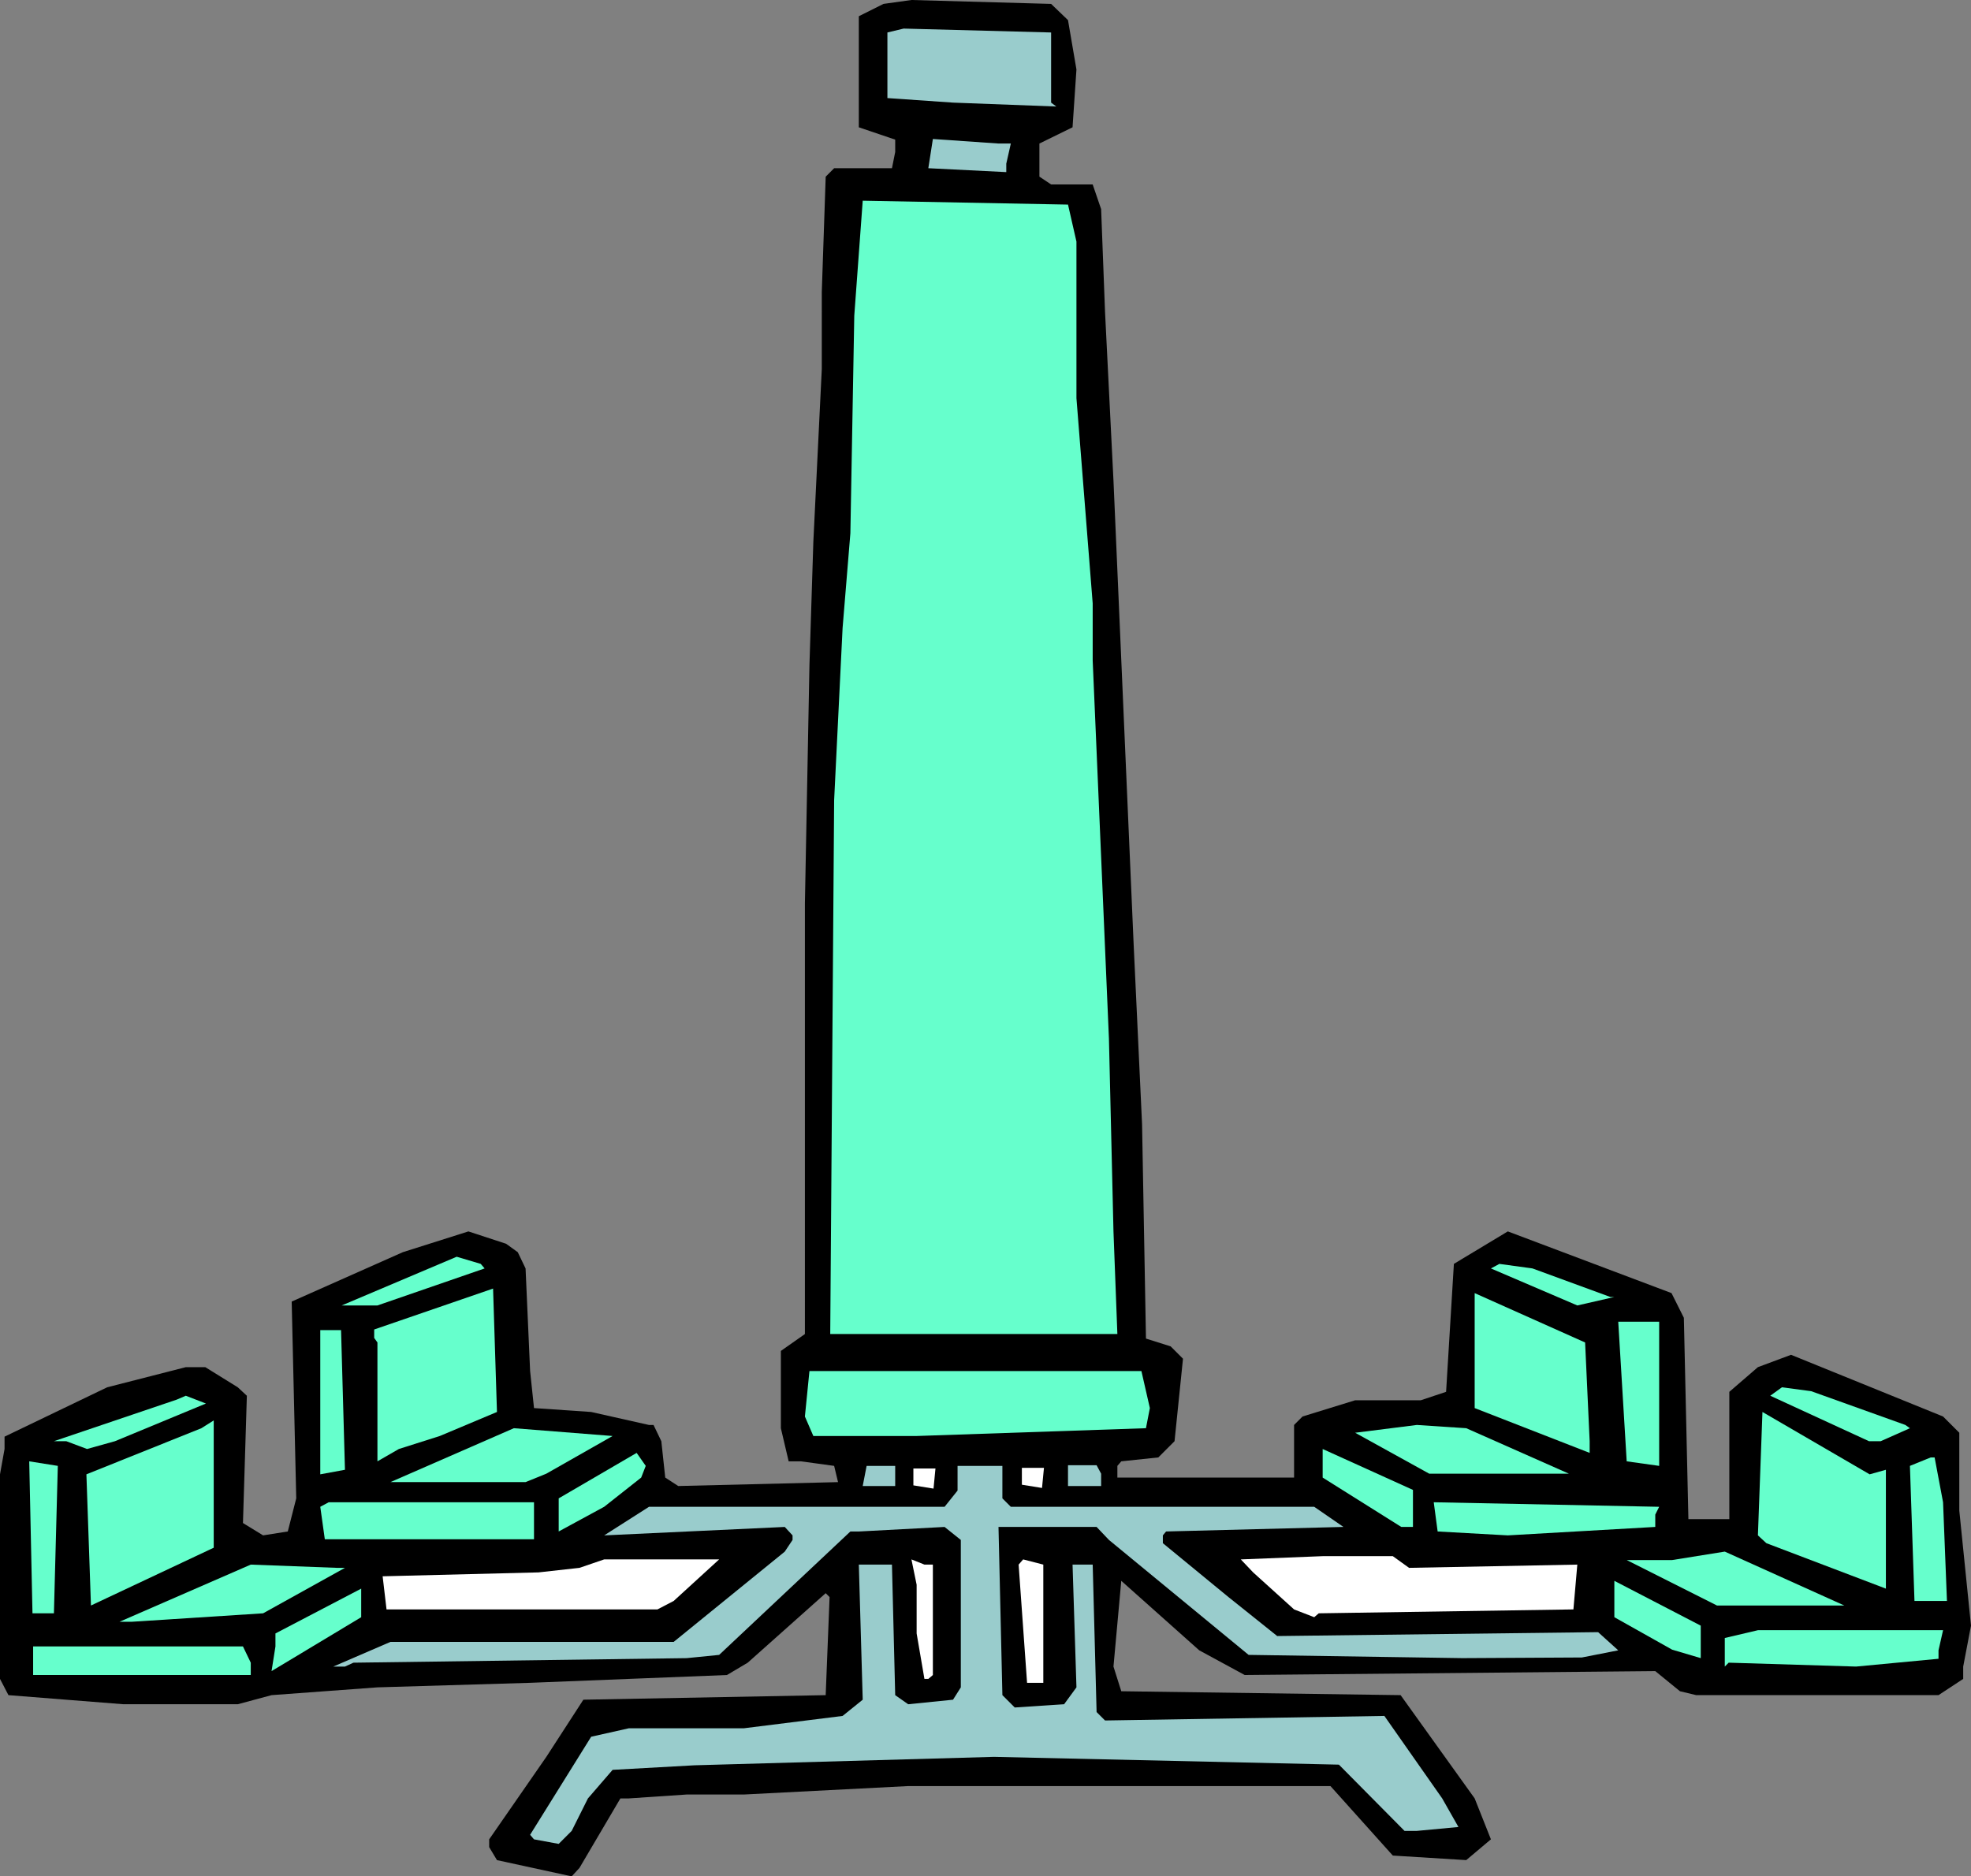 <?xml version="1.0" encoding="UTF-8" standalone="no"?>
<svg
   version="1.0"
   width="129.724mm"
   height="123.52mm"
   id="svg38"
   sodipodi:docname="Legs 19.wmf"
   xmlns:inkscape="http://www.inkscape.org/namespaces/inkscape"
   xmlns:sodipodi="http://sodipodi.sourceforge.net/DTD/sodipodi-0.dtd"
   xmlns="http://www.w3.org/2000/svg"
   xmlns:svg="http://www.w3.org/2000/svg">
  <rect width="100%" height="100%" fill="#808080" stroke="none"/>
  <sodipodi:namedview
     id="namedview38"
     pagecolor="#ffffff"
     bordercolor="#000000"
     borderopacity="0.25"
     inkscape:showpageshadow="2"
     inkscape:pageopacity="0.0"
     inkscape:pagecheckerboard="0"
     inkscape:deskcolor="#d1d1d1"
     inkscape:document-units="mm" />
  <defs
     id="defs1">
    <pattern
       id="WMFhbasepattern"
       patternUnits="userSpaceOnUse"
       width="6"
       height="6"
       x="0"
       y="0" />
  </defs>
  <path
     style="fill:#000000;fill-opacity:1;fill-rule:evenodd;stroke:none"
     d="m 265.67,5.009 2.101,12.281 -0.97,14.382 -8.242,4.04 v 8.241 l 2.909,1.939 h 10.342 l 2.101,6.141 0.97,25.532 2.101,42.015 5.01,115.217 2.101,44.923 0.97,53.326 6.141,1.939 3.07,3.07 -2.101,20.523 -4.04,4.04 -9.211,0.97 -0.97,1.131 v 2.909 h 43.955 v -13.089 l 2.101,-2.101 13.09,-4.04 h 16.322 l 6.302,-2.101 1.939,-31.834 13.413,-8.08 40.723,15.352 3.07,6.141 1.131,50.094 h 10.181 v -31.673 l 7.11,-6.141 8.242,-3.07 37.814,15.352 4.04,4.04 v 19.391 l 2.909,28.602 -1.939,10.181 v 3.07 l -6.141,4.04 h -60.277 l -4.04,-0.97 -6.141,-5.009 -102.131,0.97 -11.312,-6.141 -19.392,-17.291 -1.939,21.331 1.939,6.141 69.488,0.97 18.422,25.694 4.04,10.18 -6.141,5.171 -18.261,-1.131 -15.514,-17.291 H 225.917 l -40.885,2.101 h -14.221 l -14.382,0.97 h -2.101 l -10.181,17.291 -1.939,2.101 -18.584,-4.04 -1.939,-3.232 v -1.939 l 14.221,-20.523 9.211,-14.22 60.277,-1.131 0.97,-24.401 -0.97,-0.97 -19.392,17.291 -5.171,3.07 -48.965,1.939 -37.976,1.131 -26.341,1.939 -8.403,2.262 H 30.704 L 2.101,421.763 0,417.723 v -50.902 l 1.131,-6.302 V 357.448 L 26.664,345.167 46.218,340.158 h 4.848 l 8.08,5.009 2.262,2.101 -0.97,31.673 5.01,3.07 6.141,-0.97 2.101,-8.241 -1.131,-48.963 27.634,-12.281 16.322,-5.171 9.373,3.07 2.909,2.101 1.939,4.04 1.131,25.532 0.97,9.211 14.221,0.97 14.382,3.232 h 1.131 l 1.939,4.04 0.97,9.049 3.232,2.101 39.754,-0.97 -0.97,-4.04 -8.242,-1.131 h -3.07 l -1.939,-8.241 v -19.23 l 5.979,-4.201 V 224.779 l 1.131,-59.305 0.97,-30.703 2.101,-42.984 V 72.556 l 0.97,-28.602 2.101,-2.101 h 14.382 l 0.808,-4.04 v -3.07 l -9.05,-3.07 V 4.04 L 219.776,0.97 226.725,0 261.469,0.97 Z"
     id="path1" />
  <path
     style="fill:#99cccc;fill-opacity:1;fill-rule:evenodd;stroke:none"
     d="m 261.469,25.532 1.293,0.97 -25.694,-0.97 -16.322,-1.131 V 8.08 l 4.04,-0.97 36.683,0.97 z"
     id="path2" />
  <path
     style="fill:#99cccc;fill-opacity:1;fill-rule:evenodd;stroke:none"
     d="m 251.449,35.713 -1.131,5.009 v 2.101 l -19.392,-0.97 1.131,-7.272 16.322,1.131 z"
     id="path3" />
  <path
     style="fill:#66ffcc;fill-opacity:1;fill-rule:evenodd;stroke:none"
     d="M 267.771,60.113 V 99.058 l 4.04,51.064 v 14.22 l 4.04,94.048 1.131,47.994 0.97,25.532 h -71.427 l 0.97,-132.831 2.101,-42.823 1.939,-23.593 0.97,-54.134 2.101,-28.602 51.066,0.97 z"
     id="path4" />
  <path
     style="fill:#66ffcc;fill-opacity:1;fill-rule:evenodd;stroke:none"
     d="m 120.553,315.595 -26.664,9.211 h -8.888 l 28.603,-12.12 5.979,1.778 z"
     id="path5" />
  <path
     style="fill:#66ffcc;fill-opacity:1;fill-rule:evenodd;stroke:none"
     d="m 400.606,322.705 h 0.97 l -9.211,2.101 -21.493,-9.211 2.101,-1.131 8.242,1.131 z"
     id="path6" />
  <path
     style="fill:#66ffcc;fill-opacity:1;fill-rule:evenodd;stroke:none"
     d="m 109.403,357.287 -10.181,3.232 -5.333,3.07 v -29.572 l -0.808,-1.131 v -2.101 l 29.573,-10.18 0.97,30.703 z"
     id="path7" />
  <path
     style="fill:#66ffcc;fill-opacity:1;fill-rule:evenodd;stroke:none"
     d="m 395.435,358.58 v 2.909 l -28.603,-11.15 v -28.602 l 27.472,12.281 z"
     id="path8" />
  <path
     style="fill:#66ffcc;fill-opacity:1;fill-rule:evenodd;stroke:none"
     d="m 412.726,364.72 -8.08,-1.131 -2.101,-34.743 h 10.181 z"
     id="path9" />
  <path
     style="fill:#66ffcc;fill-opacity:1;fill-rule:evenodd;stroke:none"
     d="m 85.81,365.69 -6.141,1.131 V 330.947 h 5.171 z"
     id="path10" />
  <path
     style="fill:#66ffcc;fill-opacity:1;fill-rule:evenodd;stroke:none"
     d="m 286.032,350.338 -0.97,5.009 -57.045,1.939 h -25.694 l -2.101,-4.848 1.131,-11.312 h 82.578 z"
     id="path11" />
  <path
     style="fill:#66ffcc;fill-opacity:1;fill-rule:evenodd;stroke:none"
     d="m 473.972,354.54 1.131,0.808 -7.272,3.232 h -2.909 l -24.563,-11.312 2.909,-2.101 7.272,0.97 z"
     id="path12" />
  <path
     style="fill:#66ffcc;fill-opacity:1;fill-rule:evenodd;stroke:none"
     d="m 28.603,358.58 -6.949,1.939 -5.171,-1.939 h -3.07 l 30.542,-10.342 2.262,-0.97 5.01,1.939 z"
     id="path13" />
  <path
     style="fill:#66ffcc;fill-opacity:1;fill-rule:evenodd;stroke:none"
     d="m 469.124,365.69 v 29.572 L 439.39,383.95 l -2.101,-1.939 1.131,-30.703 26.664,15.513 z"
     id="path14" />
  <path
     style="fill:#66ffcc;fill-opacity:1;fill-rule:evenodd;stroke:none"
     d="m 22.624,399.463 -1.131,-32.642 28.603,-11.473 3.07,-1.939 v 31.673 z"
     id="path15" />
  <path
     style="fill:#66ffcc;fill-opacity:1;fill-rule:evenodd;stroke:none"
     d="M 390.264,366.659 H 355.52 l -18.422,-10.181 15.352,-1.939 12.282,0.808 z"
     id="path16" />
  <path
     style="fill:#66ffcc;fill-opacity:1;fill-rule:evenodd;stroke:none"
     d="m 135.905,366.659 -5.171,2.101 H 97.121 l 30.704,-13.412 24.563,1.939 z"
     id="path17" />
  <path
     style="fill:#66ffcc;fill-opacity:1;fill-rule:evenodd;stroke:none"
     d="m 351.48,379.91 h -2.909 L 329.017,367.629 v -7.11 l 22.462,10.18 z"
     id="path18" />
  <path
     style="fill:#66ffcc;fill-opacity:1;fill-rule:evenodd;stroke:none"
     d="m 159.499,367.629 -9.211,7.272 -11.312,6.141 v -8.241 l 19.392,-11.312 2.262,3.232 z"
     id="path19" />
  <path
     style="fill:#66ffcc;fill-opacity:1;fill-rule:evenodd;stroke:none"
     d="m 483.345,373.77 0.97,24.562 h -8.08 l -1.131,-33.612 5.171,-2.101 h 0.97 z"
     id="path20" />
  <path
     style="fill:#66ffcc;fill-opacity:1;fill-rule:evenodd;stroke:none"
     d="M 13.413,401.402 H 8.08 l -0.808,-37.813 7.11,1.131 z"
     id="path21" />
  <path
     style="fill:#99cccc;fill-opacity:1;fill-rule:evenodd;stroke:none"
     d="m 222.685,369.73 h -8.08 l 0.97,-5.009 h 7.11 z"
     id="path22" />
  <path
     style="fill:#99cccc;fill-opacity:1;fill-rule:evenodd;stroke:none"
     d="m 249.349,372.8 2.101,2.101 h 75.467 l 7.272,5.009 -44.117,1.131 -0.808,0.97 V 383.95 l 16.322,13.412 12.12,9.696 79.83,-0.97 5.01,4.525 -9.05,1.778 -29.734,0.162 -53.166,-0.808 -34.744,-28.602 -3.07,-3.232 h -24.402 l 0.97,41.853 3.07,3.07 12.282,-0.808 3.07,-4.201 -0.97,-30.541 h 5.01 l 0.97,36.682 2.101,2.101 69.488,-1.131 14.382,20.523 4.04,7.11 -10.342,0.97 h -3.07 l -16.322,-16.483 -85.809,-1.939 -74.498,2.101 -20.362,1.131 -6.141,7.11 -4.04,8.08 -3.232,3.232 -6.141,-1.131 -0.97,-1.131 15.19,-24.401 9.373,-2.101 h 28.603 l 24.563,-3.07 5.01,-4.04 -0.97,-33.612 h 8.242 l 0.808,32.481 3.232,2.262 11.15,-1.131 1.939,-3.07 v -36.682 l -4.04,-3.232 -21.331,1.131 h -2.101 l -32.643,30.703 -8.08,0.808 -82.901,1.131 -2.101,0.97 h -2.909 l 14.221,-6.141 h 70.458 l 27.634,-22.462 1.939,-2.909 v -1.131 l -1.939,-2.101 -44.925,2.101 11.15,-7.11 h 73.528 l 3.232,-4.04 v -6.141 h 11.15 z"
     id="path23" />
  <path
     style="fill:#99cccc;fill-opacity:1;fill-rule:evenodd;stroke:none"
     d="m 273.912,366.659 v 3.07 h -8.242 v -5.171 h 7.11 z"
     id="path24" />
  <path
     style="fill:#66ffcc;fill-opacity:1;fill-rule:evenodd;stroke:none"
     d="M 132.835,382.98 H 80.8 l -1.131,-8.08 2.101,-1.131 h 51.066 z"
     id="path25" />
  <path
     style="fill:#66ffcc;fill-opacity:1;fill-rule:evenodd;stroke:none"
     d="m 411.756,376.84 v 3.07 l -36.683,2.101 -17.453,-0.97 -0.97,-7.272 56.075,1.131 z"
     id="path26" />
  <path
     style="fill:#66ffcc;fill-opacity:1;fill-rule:evenodd;stroke:none"
     d="m 427.108,399.463 -22.462,-11.312 h 11.312 l 13.09,-2.101 29.734,13.412 z"
     id="path27" />
  <path
     style="fill:#ffffff;fill-opacity:1;fill-rule:evenodd;stroke:none"
     d="m 350.51,390.091 41.854,-0.808 -0.97,11.15 -63.347,0.97 -1.131,0.97 -5.01,-1.939 -10.181,-9.211 -3.07,-3.232 20.362,-0.808 h 17.453 z"
     id="path28" />
  <path
     style="fill:#ffffff;fill-opacity:1;fill-rule:evenodd;stroke:none"
     d="m 167.579,398.332 -4.04,2.101 H 96.152 l -0.97,-8.241 38.784,-0.97 10.181,-1.131 6.141,-2.101 H 178.891 Z"
     id="path29" />
  <path
     style="fill:#ffffff;fill-opacity:1;fill-rule:evenodd;stroke:none"
     d="m 232.057,389.283 v 27.471 l -1.131,0.97 h -0.97 l -1.939,-11.312 v -12.12 l -1.293,-6.302 3.232,1.293 z"
     id="path30" />
  <path
     style="fill:#ffffff;fill-opacity:1;fill-rule:evenodd;stroke:none"
     d="m 259.529,418.693 h -4.04 l -2.101,-29.41 1.131,-1.293 5.01,1.293 z"
     id="path31" />
  <path
     style="fill:#66ffcc;fill-opacity:1;fill-rule:evenodd;stroke:none"
     d="m 85.81,390.091 -20.362,11.312 -32.643,2.101 h -3.07 l 32.643,-14.22 21.493,0.808 z"
     id="path32" />
  <path
     style="fill:#66ffcc;fill-opacity:1;fill-rule:evenodd;stroke:none"
     d="m 423.068,412.552 -7.11,-2.101 -14.382,-8.08 v -9.049 l 21.493,11.15 z"
     id="path33" />
  <path
     style="fill:#66ffcc;fill-opacity:1;fill-rule:evenodd;stroke:none"
     d="m 67.549,415.784 0.97,-6.141 v -3.232 l 21.331,-11.15 v 7.11 z"
     id="path34" />
  <path
     style="fill:#66ffcc;fill-opacity:1;fill-rule:evenodd;stroke:none"
     d="m 482.214,410.613 v 2.101 l -20.523,1.939 -31.674,-0.97 -0.97,0.97 v -7.11 l 8.242,-1.939 h 46.056 z"
     id="path35" />
  <path
     style="fill:#66ffcc;fill-opacity:1;fill-rule:evenodd;stroke:none"
     d="m 62.378,413.684 v 3.07 H 8.242 v -7.11 H 60.438 Z"
     id="path36" />
  <path
     style="fill:#ffffff;fill-opacity:1;fill-rule:evenodd;stroke:none"
     d="m 227.209,369.568 v -4.201 h 5.494 l -0.485,5.009 z"
     id="path37" />
  <path
     style="fill:#ffffff;fill-opacity:1;fill-rule:evenodd;stroke:none"
     d="m 254.197,369.406 v -4.201 h 5.494 l -0.485,5.009 z"
     id="path38" />
</svg>
